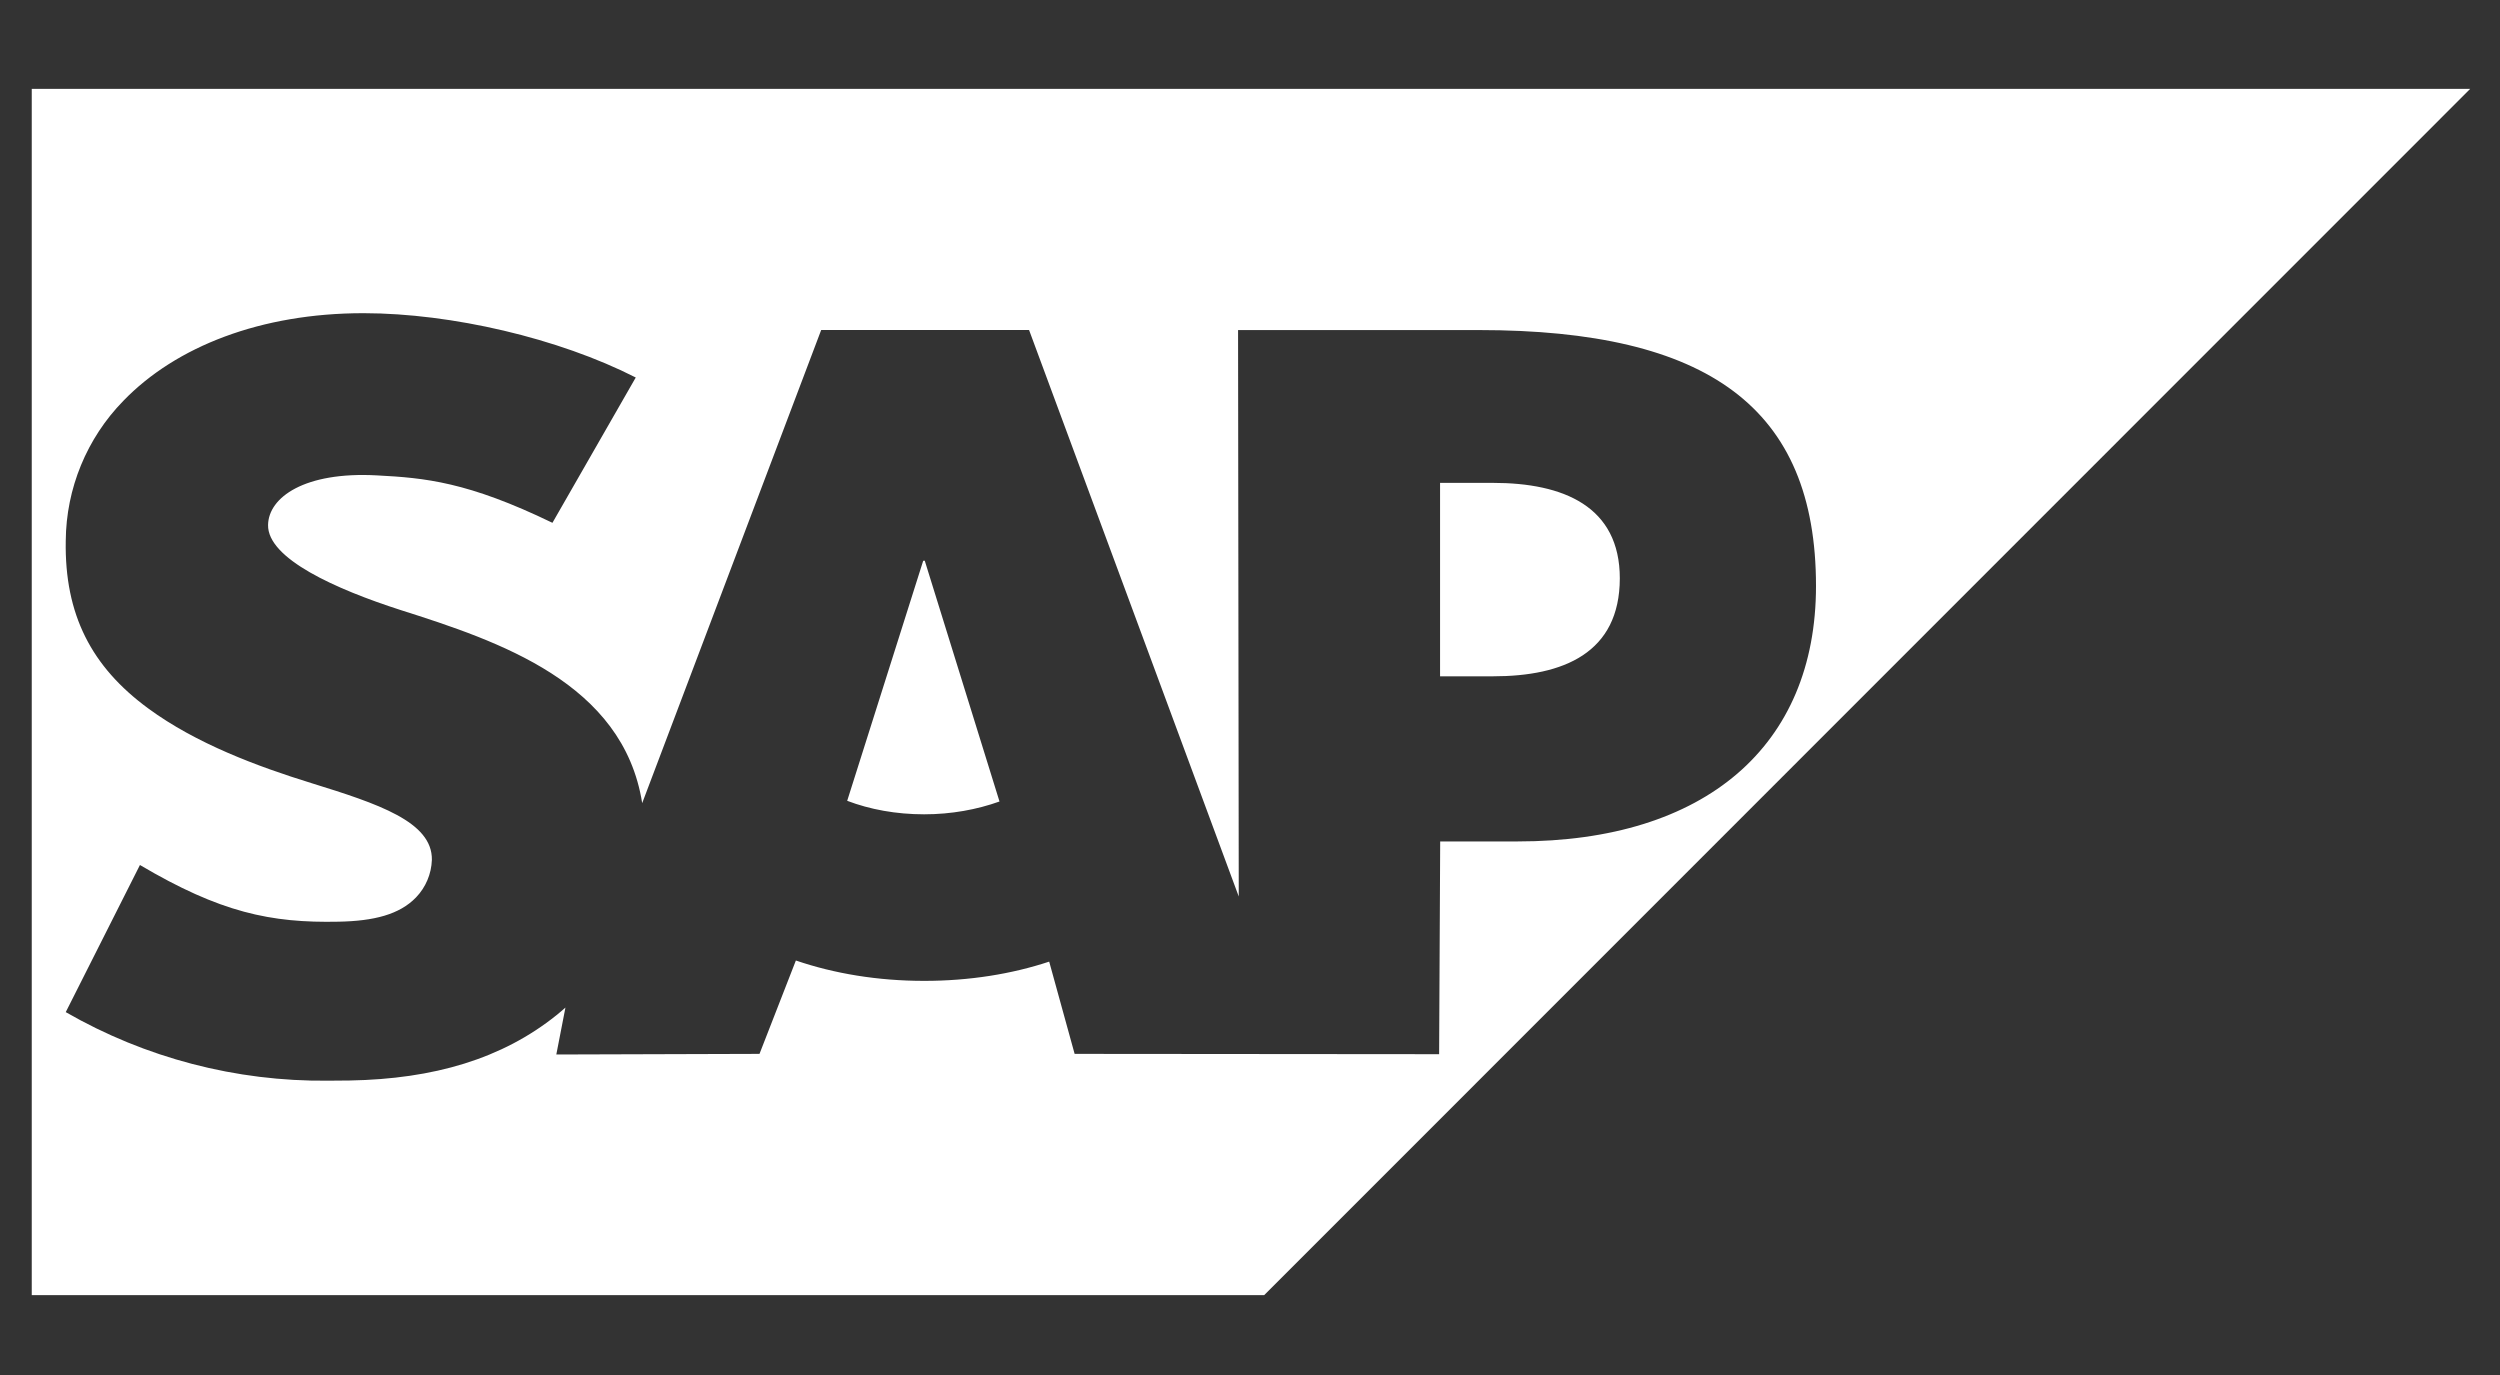 <svg width="40" height="22" viewBox="0 0 40 22" fill="none" xmlns="http://www.w3.org/2000/svg">
<rect x="0" y="0" width="40" height="22" fill="#333333" stroke="none"/>
<g clip-path="url(#clip0_19043_3145)">
<path d="M0.508 1.422V20.722H20.227L39.523 1.422H0.508ZM5.814 5.011H5.822C7.225 5.013 8.935 5.41 10.172 6.04L8.839 8.365C7.482 7.708 6.799 7.646 6.027 7.606C4.876 7.544 4.297 7.955 4.289 8.399C4.278 8.939 5.377 9.428 6.411 9.761C7.978 10.259 9.971 10.924 10.275 12.85L13.139 5.28H16.465L19.82 14.344L19.809 5.281H23.662C27.331 5.281 29.056 6.523 29.056 9.376C29.056 11.937 27.284 13.463 24.283 13.463H23.043L23.026 16.867L17.194 16.862L16.787 15.386C16.186 15.585 15.508 15.694 14.787 15.694C14.046 15.694 13.349 15.578 12.734 15.368L12.152 16.862L8.901 16.872L9.047 16.121C9 16.162 8.955 16.202 8.906 16.241C8.036 16.94 6.942 17.264 5.594 17.288L5.248 17.291C3.777 17.306 2.328 16.928 1.052 16.194L2.239 13.84C3.523 14.599 4.33 14.77 5.419 14.747C5.983 14.736 6.391 14.633 6.656 14.359C6.812 14.197 6.902 13.983 6.91 13.759C6.921 13.148 6.048 12.86 4.983 12.53C4.12 12.263 3.138 11.898 2.372 11.335C1.464 10.669 1.031 9.833 1.052 8.653C1.058 7.816 1.388 7.013 1.973 6.414C2.816 5.541 4.179 5.011 5.814 5.011ZM23.041 7.726V10.821H23.888C25.016 10.821 25.915 10.447 25.917 9.254C25.917 8.102 25.016 7.726 23.888 7.726H23.041ZM14.771 8.973L13.555 12.813C13.918 12.951 14.337 13.029 14.786 13.029C15.222 13.029 15.631 12.953 15.992 12.824L14.796 8.971L14.771 8.973Z" fill="white"/>
</g>
<defs>
<clipPath id="clip0_19043_3145">
<rect width="39.016" height="20.434" fill="white" transform="translate(0.508 0.781)"/>
</clipPath>
</defs>
</svg>
